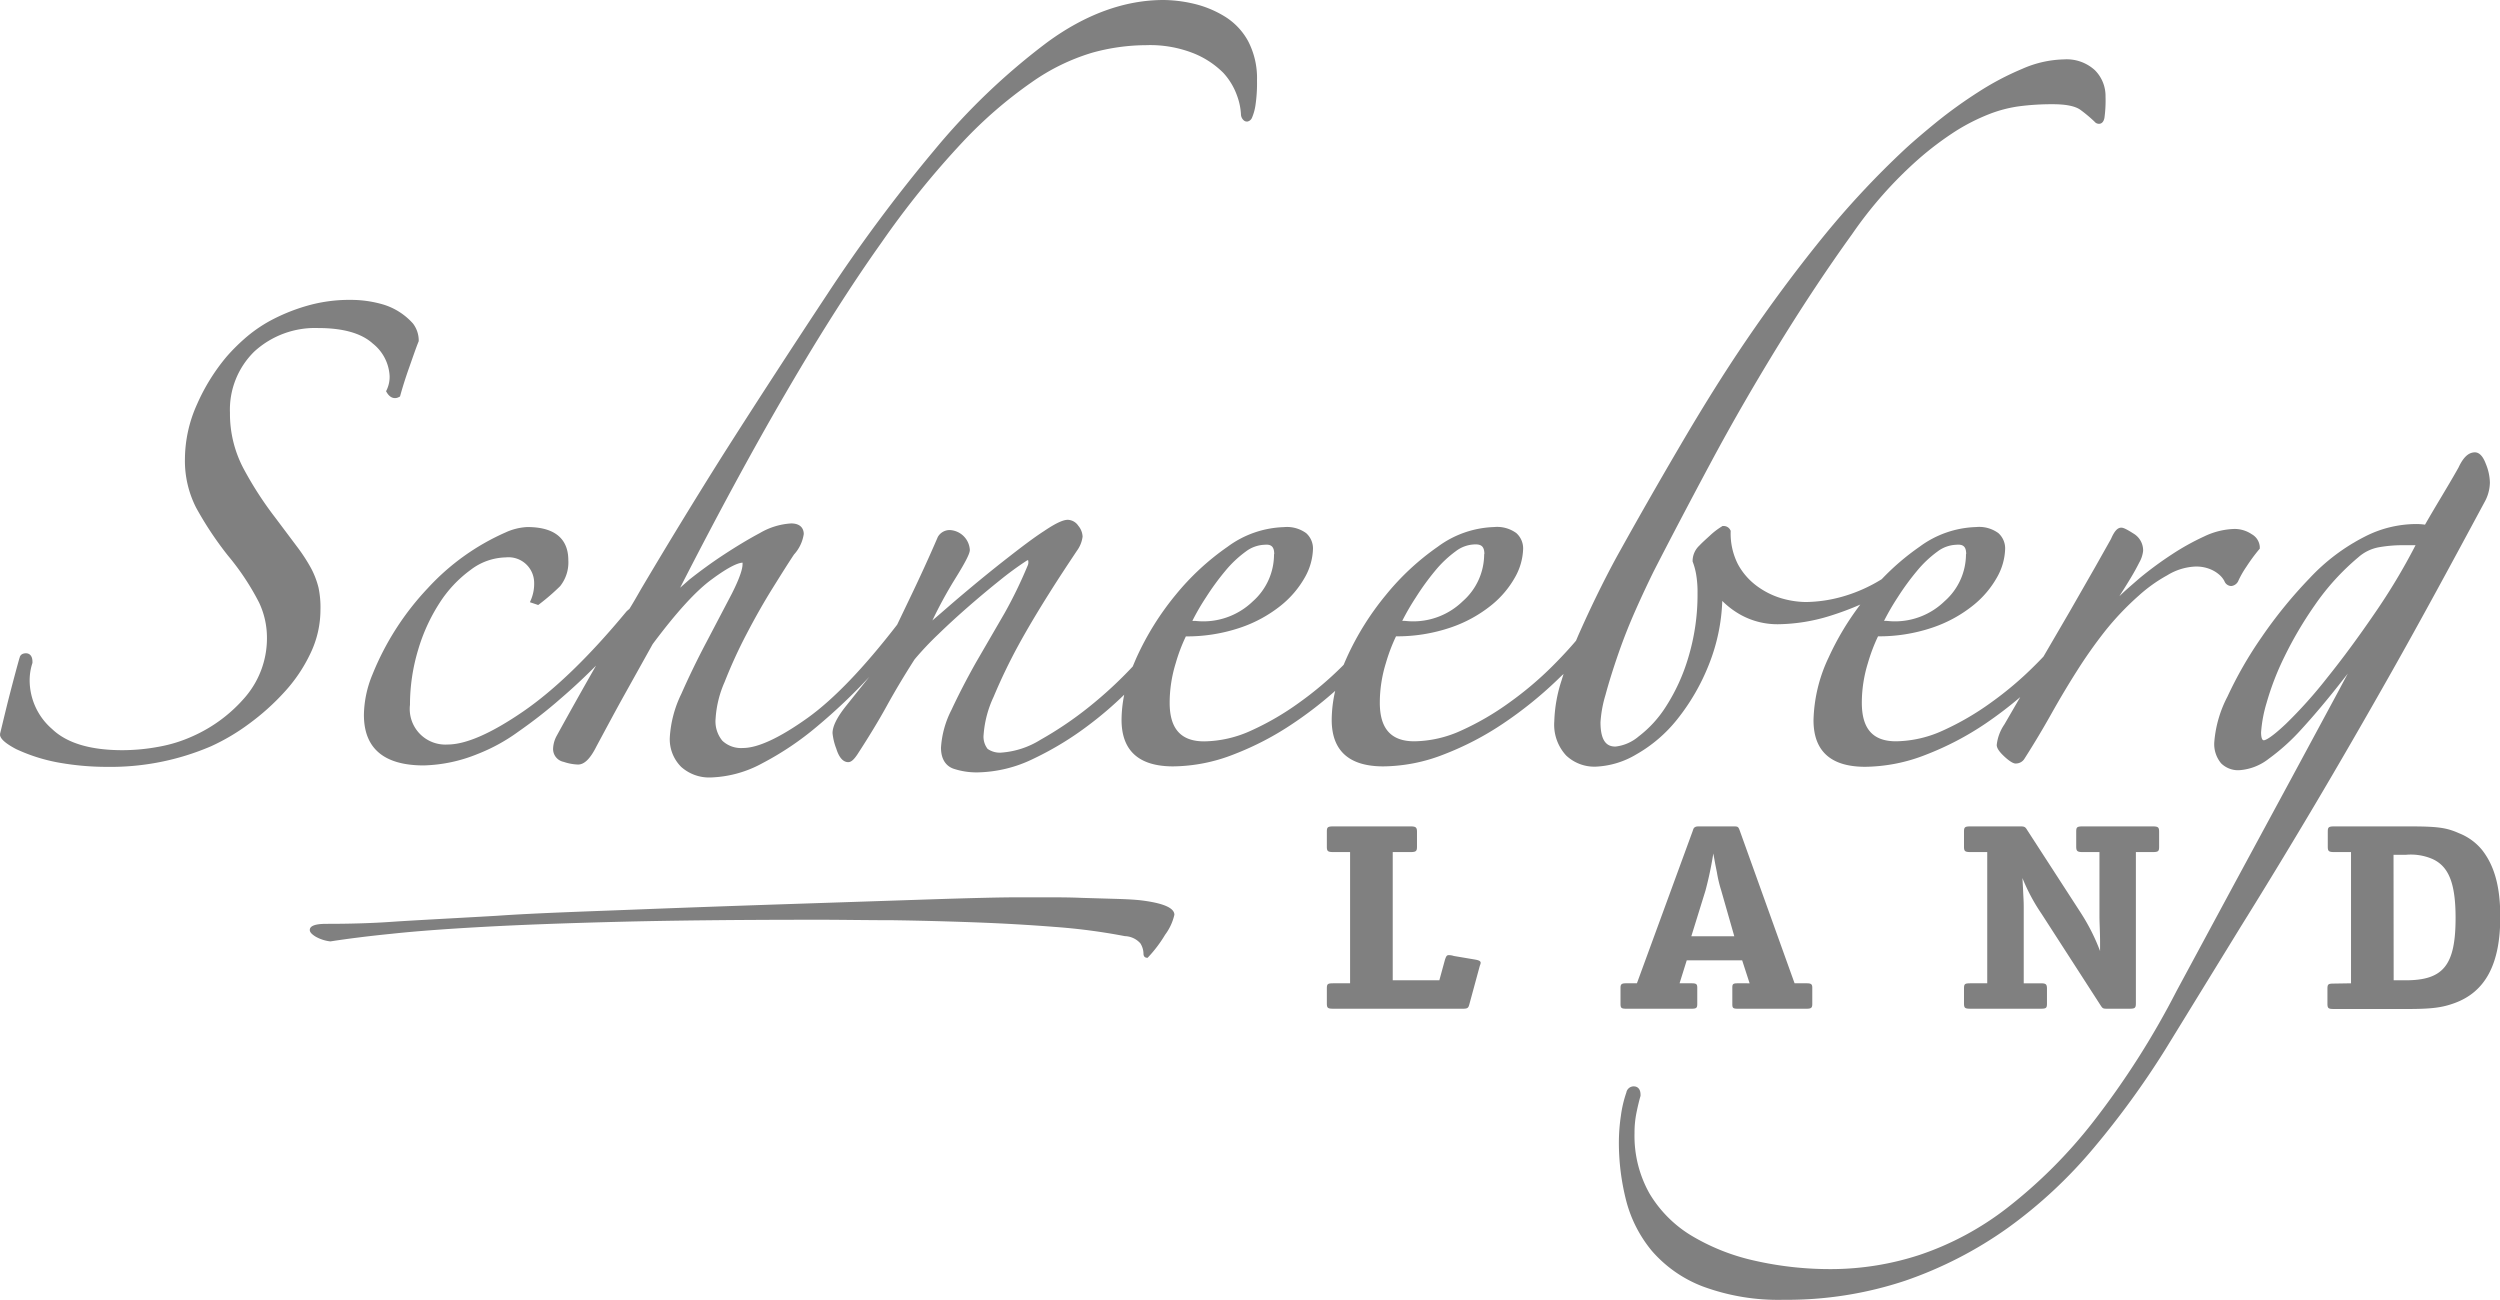 <?xml version="1.0" encoding="utf-8"?><svg xmlns="http://www.w3.org/2000/svg" width="129.04mm" height="67.09mm" viewBox="0 0 365.79 190.19"><defs><style>.a{fill:gray;}</style></defs><title>logo-schneebergland</title><path class="a" d="M203.78,143.44h6.82l.82-3c.19-.56.28-.68.57-.68a2.24,2.24,0,0,1,.72.12l3.08.52c.67.12.86.24.86.52a1.43,1.43,0,0,0-.05.2,2.17,2.17,0,0,0-.1.28L215,146.92c-.15.6-.29.68-1,.68H195.14c-.86,0-1-.08-1-.8v-2.12c0-.72.1-.8,1-.8h2.4v-19.2h-2.4c-.86,0-1-.12-1-.8v-2.16c0-.68.1-.8,1-.8h11.19c.81,0,1,.12,1,.8v2.16c0,.68-.15.8-1,.8h-2.55Z"/><path class="a" d="M254.91,140.52H246.8l-1.05,3.36h1.77c.67,0,.82.12.82.64v2.4c0,.56-.15.68-.82.68h-9.6c-.67,0-.81-.12-.81-.68v-2.4c0-.52.19-.64.81-.64h1.59l8.16-22.28c.14-.44.19-.48.33-.56s.19-.12.72-.12h4.8c.77,0,.82,0,1.06.68l8,22.28h1.77c.63,0,.82.12.82.64v2.4c0,.56-.19.68-.82.68H254.24c-.67,0-.77-.12-.77-.68v-2.4c0-.52.1-.64.77-.64H256ZM247.47,137h6.29l-1.92-6.72a19,19,0,0,1-.62-2.6l-.24-1.2-.29-1.6a53.4,53.4,0,0,1-1.15,5.44Z"/><path class="a" d="M307.28,139.16l0-1.4c0-1.2-.09-2.8-.09-3.64v-9.44h-2.4c-.82,0-1-.12-1-.8v-2.16c0-.68.09-.8,1-.8h10.13c.86,0,1,.12,1,.8v2.16c0,.68-.1.8-1,.8h-2.4V146.8c0,.72-.15.8-1,.8h-3.08c-.72,0-.76,0-1.1-.52l-8.59-13.32a27.47,27.47,0,0,1-2.83-5.28l.09,1.6c.05,1.28.1,1.68.1,2.68v11.12h2.4c.81,0,1,.08,1,.8v2.12c0,.72-.1.8-1,.8H288.37c-.86,0-1-.08-1-.8v-2.12c0-.72.1-.8,1-.8h2.4v-19.2h-2.4c-.86,0-1-.12-1-.8v-2.16c0-.68.1-.8,1-.8h7.2c.67,0,.77.08,1.06.56l7.77,12A29.42,29.42,0,0,1,307.28,139.16Z"/><path class="a" d="M344,143.88v-19.2h-2.4c-.86,0-1-.12-1-.8v-2.16c0-.68.1-.8,1-.8h10.71c4.32,0,5.61.16,7.49,1a8.24,8.24,0,0,1,3.4,2.48c1.83,2.36,2.64,5.44,2.64,9.76,0,6.88-2.16,11-6.76,12.64-1.78.64-3.27.84-6.92.84H341.55c-.86,0-1-.08-1-.8v-2.12c0-.72.1-.8,1-.8Zm6.24-.44H352c5.52,0,7.3-2.2,7.3-9.12,0-5.08-1-7.56-3.41-8.64a8,8,0,0,0-3.89-.6h-1.78Z"/><path class="a" d="M72.7,134c5.6-.39,12.31-.6,20-.9s15.38-.57,22.91-.82l20.5-.68q9.19-.3,12.81-.3h3.92c1.81,0,3.62,0,5.42.08l5.13.15c1.6.05,2.81.12,3.62.22q4.81.6,4.82,2.1a7.75,7.75,0,0,1-1.36,2.93,18.9,18.9,0,0,1-2.56,3.37c-.4,0-.6-.2-.6-.62a2.91,2.91,0,0,0-.46-1.5,3.15,3.15,0,0,0-2.26-1.05,88.17,88.17,0,0,0-10.25-1.35q-5.72-.45-11.75-.67t-11.91-.31c-3.91,0-7.48-.07-10.7-.07q-17.47,0-29.39.3t-20,.75q-8.15.45-13.26,1c-3.42.34-6.43.72-9,1.12a5.75,5.75,0,0,1-2.11-.67c-.6-.36-.9-.68-.9-1,0-.6.8-.9,2.41-.9,3.62,0,6.83-.1,9.65-.3S69.4,134.2,72.7,134Z"/><path class="a" d="M45.52,83.17A25.18,25.18,0,0,0,43.46,80l-3.21-4.28a51.9,51.9,0,0,1-4.61-7.13,17.1,17.1,0,0,1-2-8.17,11.9,11.9,0,0,1,3.58-9A13.16,13.16,0,0,1,46.54,48c3.65,0,6.34.76,8,2.27A6.48,6.48,0,0,1,57,55a4.46,4.46,0,0,1-.4,2l-.12.25.14.23c.62,1,1.4.8,1.7.64l.2-.1.06-.21c.3-1.09.72-2.45,1.27-4s1-2.89,1.41-3.89l0-.09v-.09a4.12,4.12,0,0,0-.84-2.4l0,0,0,0a9.55,9.55,0,0,0-4.28-2.76,16.72,16.72,0,0,0-4.79-.7,22.33,22.33,0,0,0-6.66.93,27.21,27.21,0,0,0-5.18,2.13,20.77,20.77,0,0,0-3.83,2.7,27.94,27.94,0,0,0-2.51,2.52,28.84,28.84,0,0,0-4.35,7,19.67,19.67,0,0,0-1.77,8,15.09,15.09,0,0,0,1.64,7.13,50.26,50.26,0,0,0,4.65,7,37.09,37.09,0,0,1,4.56,6.88,12,12,0,0,1,1.15,5,13.22,13.22,0,0,1-3.11,8.75,21.71,21.71,0,0,1-7.72,5.79,20.77,20.77,0,0,1-4.91,1.54,29.27,29.27,0,0,1-5.39.52c-4.64,0-8.11-1-10.3-3.09a9.44,9.44,0,0,1-3.29-7.06A8,8,0,0,1,4.74,97l0-.08v-.08c0-1.16-.72-1.25-.94-1.25-.71,0-.95.43-.95.8v-.14c-.4,1.41-.88,3.21-1.43,5.34s-1,4.07-1.42,5.78l0,.12,0,.12c.1.4.46,1,2.35,2a25.35,25.35,0,0,0,6.37,2,40,40,0,0,0,6.91.6,37.22,37.22,0,0,0,15.21-3,30.44,30.44,0,0,0,5.56-3.28,34.51,34.51,0,0,0,5.18-4.64,22.65,22.65,0,0,0,3.83-5.67,14.71,14.71,0,0,0,1.47-6.36A14.06,14.06,0,0,0,46.6,86,12.45,12.45,0,0,0,45.52,83.17Z"/><path class="a" d="M245.41,105.25a31.15,31.15,0,0,0,4.66-8.08A27.63,27.63,0,0,0,252,87.93,12.24,12.24,0,0,0,254.76,90a11.11,11.11,0,0,0,5.42,1.34,26.42,26.42,0,0,0,7.57-1.22,42.14,42.14,0,0,0,4.45-1.66,40.69,40.69,0,0,0-4.63,7.73,22.5,22.5,0,0,0-2.22,9.2c0,4.52,2.54,6.81,7.55,6.81a24.77,24.77,0,0,0,8.88-1.76,43.54,43.54,0,0,0,8.73-4.56A58.16,58.16,0,0,0,295.6,102l-2.32,4a6.55,6.55,0,0,0-1.12,3c0,.46.36,1,1.14,1.72s1.31,1,1.61,1a1.48,1.48,0,0,0,1.33-.74c1.4-2.19,2.71-4.39,3.91-6.53s2.45-4.24,3.74-6.27a69,69,0,0,1,4.09-5.8,41.35,41.35,0,0,1,5-5.26,21.87,21.87,0,0,1,4.11-2.93,8.56,8.56,0,0,1,4.1-1.29,5.42,5.42,0,0,1,2.27.41,4.7,4.7,0,0,1,1.36.87,3.29,3.29,0,0,1,.65.84,1.1,1.1,0,0,0,1,.73,1.27,1.27,0,0,0,1-.67l0,0,0,0a13.78,13.78,0,0,1,1.23-2.17,25.71,25.71,0,0,1,1.83-2.49l.12-.14V80a2.3,2.3,0,0,0-1.19-1.84,4.46,4.46,0,0,0-2.61-.76,10.88,10.88,0,0,0-4.33,1.09,35.65,35.65,0,0,0-4.79,2.67,52.34,52.34,0,0,0-4.62,3.4c-1.15,1-2.16,1.85-3,2.68.09-.15.19-.32.32-.52.45-.7.9-1.43,1.36-2.19s.87-1.51,1.22-2.21a4.38,4.38,0,0,0,.57-1.72,2.87,2.87,0,0,0-1.43-2.54c-1.22-.78-1.55-.85-1.77-.85-.54,0-1,.49-1.5,1.65L306.55,83l-3.74,6.53L299,96.07q-.64.68-1.35,1.38a50.13,50.13,0,0,1-6.31,5.34,40.14,40.14,0,0,1-7,4.08,17,17,0,0,1-6.92,1.6c-3.4,0-5-1.84-5-5.64a19.67,19.67,0,0,1,.88-5.78,25.9,25.9,0,0,1,1.49-3.94,24.31,24.31,0,0,0,8-1.29,19.41,19.41,0,0,0,5.92-3.24,14.07,14.07,0,0,0,3.5-4.12,8.94,8.94,0,0,0,1.18-4.13,3,3,0,0,0-1-2.33,4.77,4.77,0,0,0-3.26-.88A14.61,14.61,0,0,0,280.87,80a35.9,35.9,0,0,0-5.54,4.75,22.62,22.62,0,0,1-5.68,2.53,20.48,20.48,0,0,1-5.42.81,13.25,13.25,0,0,1-3.69-.58A11.65,11.65,0,0,1,257,85.7a9.65,9.65,0,0,1-2.71-3.14,9.87,9.87,0,0,1-1.06-4.79v-.11l-.06-.11a1.07,1.07,0,0,0-1-.58h-.14l-.12.08a10.46,10.46,0,0,0-1.73,1.33c-.62.57-1.11,1-1.52,1.44a3.1,3.1,0,0,0-1,2.16v.09l0,.09a9.91,9.91,0,0,1,.5,1.79,15.22,15.22,0,0,1,.22,2.83A31.8,31.8,0,0,1,247,96.31a27.82,27.82,0,0,1-3.24,7.07,16.74,16.74,0,0,1-4,4.38,6.33,6.33,0,0,1-3.38,1.48c-.95,0-2.2-.37-2.2-3.55a17.59,17.59,0,0,1,.73-4c.49-1.82,1.12-3.83,1.87-6s1.59-4.29,2.53-6.41,1.83-4,2.62-5.61c2.4-4.69,5.22-10.06,8.4-16s6.59-11.82,10.11-17.53,7.08-11.06,10.55-15.87a60,60,0,0,1,9.67-10.94,46,46,0,0,1,5.64-4.24A29.23,29.23,0,0,1,291,16.72a19.12,19.12,0,0,1,4.46-1.17,36.78,36.78,0,0,1,4.89-.3c2,0,3.36.29,4.12.87a21.19,21.19,0,0,1,2,1.68.82.82,0,0,0,.85.29c.46-.14.56-.67.6-.84a18.79,18.79,0,0,0,.16-3.1,5.34,5.34,0,0,0-1.57-3.89A6.11,6.11,0,0,0,302,8.69a15.88,15.88,0,0,0-6.12,1.39,40.89,40.89,0,0,0-6.45,3.41,68.06,68.06,0,0,0-6,4.31c-1.85,1.51-3.4,2.83-4.6,3.93a127.81,127.81,0,0,0-12.28,13.18c-3.84,4.74-7.53,9.73-11,14.82S248.89,60,245.79,65.29s-6,10.36-8.71,15.24c-.79,1.4-1.73,3.17-2.78,5.27s-2.11,4.34-3.16,6.7c-.19.41-.36.83-.54,1.25q-1.5,1.77-3.43,3.7a50.13,50.13,0,0,1-6.31,5.34,40.14,40.14,0,0,1-7,4.08,17,17,0,0,1-6.92,1.6c-3.4,0-5.05-1.84-5.05-5.64a19.67,19.67,0,0,1,.88-5.78,25.9,25.9,0,0,1,1.49-3.94,24.31,24.31,0,0,0,8-1.29,19.41,19.41,0,0,0,5.92-3.24,14.07,14.07,0,0,0,3.5-4.12,8.94,8.94,0,0,0,1.18-4.13,3,3,0,0,0-1-2.33,4.77,4.77,0,0,0-3.26-.88A14.61,14.61,0,0,0,210.37,80a37,37,0,0,0-7.6,7.07,40.91,40.91,0,0,0-5.7,9.12c-.16.36-.32.72-.46,1.07l-.19.2a50.13,50.13,0,0,1-6.31,5.34,40.14,40.14,0,0,1-7,4.08,17,17,0,0,1-6.92,1.6c-3.4,0-5.05-1.84-5.05-5.64a19.67,19.67,0,0,1,.88-5.78,24.87,24.87,0,0,1,1.49-3.94,24.36,24.36,0,0,0,8-1.29,19.41,19.41,0,0,0,5.92-3.24,14.23,14.23,0,0,0,3.5-4.12,8.94,8.94,0,0,0,1.18-4.13,3,3,0,0,0-1-2.33,4.78,4.78,0,0,0-3.26-.88A14.61,14.61,0,0,0,179.62,80,37,37,0,0,0,172,87.06a41.23,41.23,0,0,0-5.69,9.12c-.2.45-.39.9-.57,1.34a60.47,60.47,0,0,1-6.36,5.89,52.81,52.81,0,0,1-7.13,4.83,12.53,12.53,0,0,1-5.68,1.88,3.12,3.12,0,0,1-2.07-.54,2.91,2.91,0,0,1-.58-2.11,15.67,15.67,0,0,1,1.46-5.51A81.3,81.3,0,0,1,149,94.43c1.43-2.62,3-5.21,4.56-7.69s2.94-4.54,4-6.14a4.4,4.4,0,0,0,.84-2.09,2.66,2.66,0,0,0-.63-1.58,1.93,1.93,0,0,0-1.52-.87c-.46,0-1.31.17-3.51,1.66-1.55,1-3.38,2.4-5.43,4s-4.21,3.36-6.46,5.26c-1.56,1.31-3,2.59-4.43,3.81a64.36,64.36,0,0,1,3.23-5.94c2-3.2,2.25-4,2.25-4.39a3.09,3.09,0,0,0-2.9-2.9,2,2,0,0,0-1.78,1l0,0v0c-1.19,2.77-2.66,6-4.35,9.5l-1.6,3.34c-4.87,6.31-9.28,10.91-13.11,13.65-4.09,2.92-7.28,4.4-9.46,4.4a4,4,0,0,1-3-1.05,4.44,4.44,0,0,1-1-3.25,15.62,15.62,0,0,1,1.32-5.36,71.5,71.5,0,0,1,3.2-7c1.24-2.38,2.52-4.64,3.81-6.71s2.35-3.76,3.14-4.94a5.67,5.67,0,0,0,1.43-3c0-.46-.18-1.55-1.85-1.55a10.25,10.25,0,0,0-4.58,1.41c-1.71.91-3.5,2-5.3,3.18s-3.48,2.42-5,3.62L99.51,86c5.54-10.84,10.74-20.42,15.45-28.49,5-8.6,9.73-16,14-22a129.57,129.57,0,0,1,11.88-14.72A63.84,63.84,0,0,1,151,12a30.5,30.5,0,0,1,8.78-4.28,29.84,29.84,0,0,1,7.89-1.11,17.32,17.32,0,0,1,7.07,1.23A13,13,0,0,1,179,10.67,9.74,9.74,0,0,1,181,14a9.23,9.23,0,0,1,.57,2.69,1.22,1.22,0,0,0,.37.88.69.69,0,0,0,.61.21.94.94,0,0,0,.64-.56,7.42,7.42,0,0,0,.5-1.79,22.13,22.13,0,0,0,.23-3.69A11.7,11.7,0,0,0,182.61,6a9.66,9.66,0,0,0-3.48-3.63A15.35,15.35,0,0,0,174.64.54,20,20,0,0,0,170.25,0c-5.68,0-11.41,2.08-17,6.17a96.78,96.78,0,0,0-16.51,15.76,227.9,227.9,0,0,0-15.86,21.36c-5.12,7.75-10.14,15.47-14.93,23-4.1,6.5-8.18,13.19-12.15,19.89-.57,1-1.14,2-1.72,2.93a4.27,4.27,0,0,0-.42.36C86.26,96,81.17,100.94,76.48,104.15s-8.36,4.79-11,4.79a5.21,5.21,0,0,1-5.5-5.81,27.94,27.94,0,0,1,1.18-8,26.31,26.31,0,0,1,3.16-6.92,18,18,0,0,1,4.53-4.82A8.76,8.76,0,0,1,74,81.56a3.75,3.75,0,0,1,4.15,3.71,6,6,0,0,1-.41,2.35l-.21.5.51.17.45.15.25.09.21-.16a31.34,31.34,0,0,0,3-2.6,5.57,5.57,0,0,0,1.2-3.8c0-2.21-1-4.85-6-4.85a8.52,8.52,0,0,0-3.19.79A34.1,34.1,0,0,0,62.6,86.05a40.33,40.33,0,0,0-8.12,12.67,15.93,15.93,0,0,0-1.24,5.89c0,4.9,2.94,7.39,8.75,7.39a22.24,22.24,0,0,0,7.83-1.65,26.39,26.39,0,0,0,6-3.28C77.9,105.62,80,104,82,102.24c1.79-1.53,3.53-3.16,5.21-4.85q-2.86,5-5.77,10.29a4.22,4.22,0,0,0-.52,1.89,1.92,1.92,0,0,0,1.55,1.91,7.21,7.21,0,0,0,2.1.39c.93,0,1.79-.85,2.7-2.67,1.08-2,2.39-4.47,3.89-7.18l4.33-7.77c3.45-4.63,6.35-7.81,8.64-9.47,2.7-2,3.94-2.42,4.51-2.45a1.21,1.21,0,0,1,0,.25c0,.56-.28,1.76-1.59,4.34l-3.67,7c-1.35,2.55-2.59,5.11-3.69,7.6a16.79,16.79,0,0,0-1.69,6.35,5.71,5.71,0,0,0,1.66,4.34,6.14,6.14,0,0,0,4.38,1.55,16.79,16.79,0,0,0,7.5-2.08,43.89,43.89,0,0,0,8-5.38,82.2,82.2,0,0,0,7.65-7.26l-3.38,4.23c-1.33,1.66-2,3-2,4a8.53,8.53,0,0,0,.54,2.25c.16.5.64,2,1.76,2,.39,0,.78-.31,1.31-1.09,1.7-2.61,3.15-5,4.3-7.09s2.51-4.38,4.09-6.85a45.27,45.27,0,0,1,3.47-3.68c1.43-1.39,2.94-2.77,4.48-4.11s3.07-2.62,4.56-3.81a47.35,47.35,0,0,1,3.85-2.82,1.55,1.55,0,0,1,.25-.12,1.17,1.17,0,0,1-.08.86A65.54,65.54,0,0,1,147,89.69L142.76,97c-1.35,2.41-2.54,4.71-3.54,6.86a14,14,0,0,0-1.54,5.54c0,2,1,2.79,1.83,3.08a10.7,10.7,0,0,0,3.47.54,19.32,19.32,0,0,0,8.23-2,46.14,46.14,0,0,0,8.19-5,53.26,53.26,0,0,0,5.09-4.37,19.12,19.12,0,0,0-.39,3.68c0,4.52,2.54,6.81,7.55,6.81a24.82,24.82,0,0,0,8.88-1.76,43.19,43.19,0,0,0,8.72-4.56,56.52,56.52,0,0,0,6.11-4.73,19.3,19.3,0,0,0-.51,4.24c0,4.52,2.54,6.81,7.55,6.81a24.77,24.77,0,0,0,8.88-1.76,43.54,43.54,0,0,0,8.73-4.56,58.28,58.28,0,0,0,7.71-6.2c.37-.35.71-.7,1.06-1-.1.31-.2.61-.29.92a21.27,21.27,0,0,0-1.07,6,6.64,6.64,0,0,0,1.73,5,6,6,0,0,0,4.32,1.64,12.56,12.56,0,0,0,5.94-1.79A20.73,20.73,0,0,0,245.41,105.25Zm-59-24.17A9.18,9.18,0,0,1,183.3,88,10.43,10.43,0,0,1,176,90.92a11.36,11.36,0,0,1-1.15-.07,3.14,3.14,0,0,1-.39,0,33.48,33.48,0,0,1,2-3.45,37,37,0,0,1,2.81-3.85,16.32,16.32,0,0,1,3-2.84,4.84,4.84,0,0,1,2.79-1C186,79.62,186.44,80,186.44,81.08Zm30.75,0a9.18,9.18,0,0,1-3.14,6.9,10.39,10.39,0,0,1-7.31,2.94,11.36,11.36,0,0,1-1.15-.07l-.39,0a35.45,35.45,0,0,1,2-3.45A37,37,0,0,1,210,83.5a16.36,16.36,0,0,1,3-2.84,4.79,4.79,0,0,1,2.78-1C216.77,79.62,217.19,80,217.19,81.08Zm70.5,0a9.18,9.18,0,0,1-3.14,6.9,10.41,10.41,0,0,1-7.31,2.94,11.36,11.36,0,0,1-1.15-.07l-.39,0a35.45,35.45,0,0,1,2-3.45,37,37,0,0,1,2.81-3.85,16.32,16.32,0,0,1,3-2.84,4.84,4.84,0,0,1,2.79-1C287.27,79.62,287.69,80,287.69,81.08Z"/><path class="a" d="M363.72,67.86c-.16-.42-.65-1.67-1.59-1.67s-1.71.73-2.41,2.24c-.86,1.53-1.74,3-2.6,4.44s-1.55,2.6-2.29,3.9a9.3,9.3,0,0,0-1.4-.09A16.55,16.55,0,0,0,346,78.53a29,29,0,0,0-8.08,6.1,66.91,66.91,0,0,0-7,8.6,58,58,0,0,0-5,8.7A17.3,17.3,0,0,0,324,108.5a4.38,4.38,0,0,0,1,3.2,3.54,3.54,0,0,0,2.61,1,7.82,7.82,0,0,0,4.33-1.66,30.64,30.64,0,0,0,4.81-4.34c1.65-1.8,3.45-3.92,5.35-6.32l1.43-1.82c-.39.72-.79,1.47-1.21,2.27l-7.2,13.35-8.4,15.53-8.25,15.3a121.47,121.47,0,0,1-12.18,19.12,71.89,71.89,0,0,1-12.58,12.59,43.38,43.38,0,0,1-12.83,6.9,41.81,41.81,0,0,1-12.82,2.08,49.82,49.82,0,0,1-11.44-1.26,31,31,0,0,1-9.22-3.69,17.94,17.94,0,0,1-6.06-6.13,17.18,17.18,0,0,1-2.18-8.83,14.6,14.6,0,0,1,.29-3c.19-.93.39-1.76.59-2.44l0-.07v-.07c0-1.16-.73-1.25-1-1.25a1.1,1.1,0,0,0-1.09,1l0-.06a17.32,17.32,0,0,0-.78,3.33,27.15,27.15,0,0,0-.3,3.9,34.35,34.35,0,0,0,1.06,8.52,18.94,18.94,0,0,0,3.78,7.4,18.68,18.68,0,0,0,7.39,5.17A31.78,31.78,0,0,0,261,190.19a54.67,54.67,0,0,0,17.79-2.8,58.84,58.84,0,0,0,15-7.72A68.74,68.74,0,0,0,306.33,168a127.1,127.1,0,0,0,10.47-14.39l11.1-18.07C331.39,129.94,335,124,338.56,118S346,105.29,350,98.21s8.54-15.44,13.51-24.69a6.06,6.06,0,0,0,.81-2.93A7.57,7.57,0,0,0,363.72,67.86ZM351.93,79.78H353l.44,0a90.07,90.07,0,0,1-6,10c-2.38,3.48-4.72,6.65-6.95,9.42a66.86,66.86,0,0,1-6,6.7c-2.37,2.24-3.09,2.42-3.25,2.42-.35,0-.4-.73-.4-1.16a19.62,19.62,0,0,1,.8-4.29,39.88,39.88,0,0,1,2.6-6.74,55.91,55.91,0,0,1,4.46-7.58,35.08,35.08,0,0,1,6.36-7,6.23,6.23,0,0,1,3-1.47A20.05,20.05,0,0,1,351.93,79.78Z"/></svg>